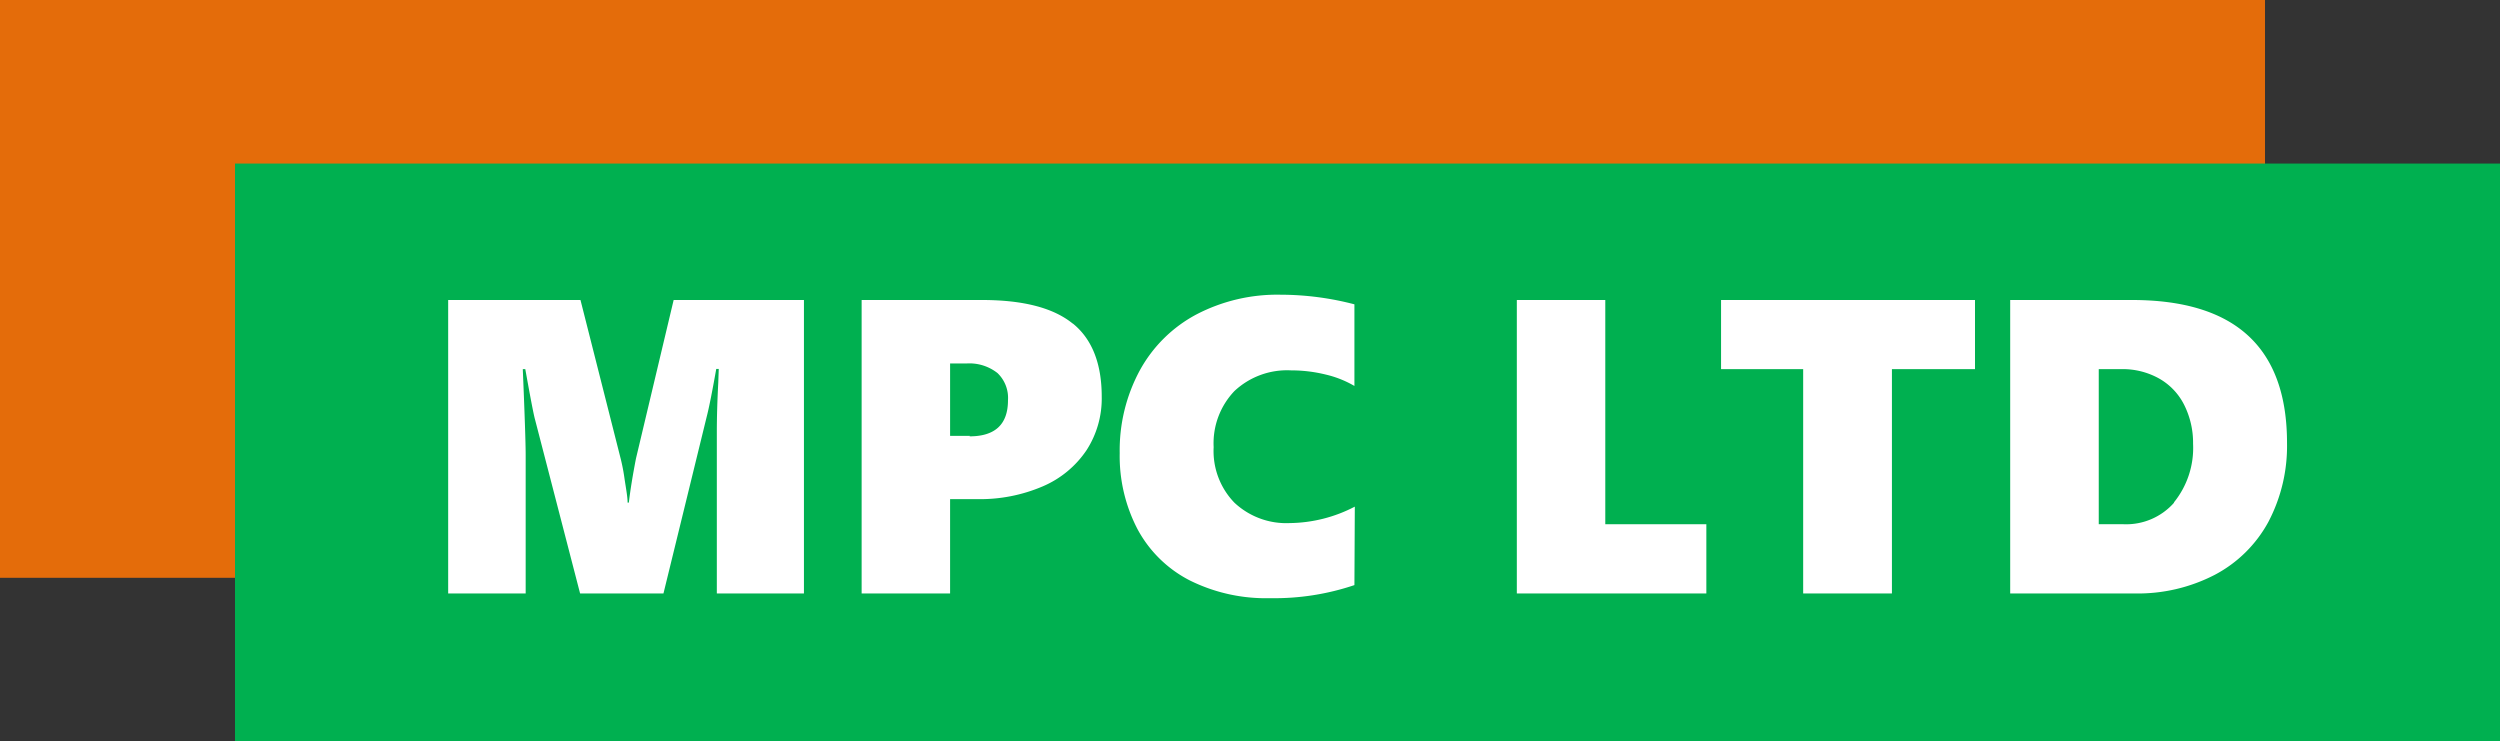 <svg xmlns="http://www.w3.org/2000/svg" viewBox="0 0 260 77.1"><rect x="0" y="0" width="260" height="77.1" fill="#333333" stroke="none"/><title>logo</title><rect width="235.56" height="60.09" style="fill:#e46c0a"/><rect x="24.44" y="17.01" width="235.56" height="60.09" style="fill:#00b050"/><path d="M221.7,31.2H209.06V61.72H222a17.4,17.4,0,0,0,8.34-1.94,13.48,13.48,0,0,0,5.57-5.5,16.94,16.94,0,0,0,1.94-8.21q0-14.87-16.13-14.87m4.4,21.06a6.64,6.64,0,0,1-5.27,2.26h-2.58V38.39h2.37a7.74,7.74,0,0,1,3.95,1,6.48,6.48,0,0,1,2.59,2.77,8.8,8.8,0,0,1,.9,4,9,9,0,0,1-2,6.1" style="fill:#fff"/><polygon points="205.4 38.39 205.4 31.2 178.99 31.2 178.99 38.39 187.53 38.39 187.53 61.72 196.76 61.72 196.76 38.39 205.4 38.39" style="fill:#fff"/><polygon points="177.46 61.72 177.46 54.52 166.95 54.52 166.95 31.2 157.75 31.2 157.75 61.72 177.46 61.72" style="fill:#fff"/><path d="M140.9,52.69a14.94,14.94,0,0,1-6.75,1.71,7.89,7.89,0,0,1-5.77-2.12,7.72,7.72,0,0,1-2.16-5.78,7.86,7.86,0,0,1,2.16-5.83,8,8,0,0,1,5.9-2.15,14.92,14.92,0,0,1,3.58.43,10.78,10.78,0,0,1,3,1.19V31.65a30.4,30.4,0,0,0-7.66-1,18.17,18.17,0,0,0-8.77,2.05,14.42,14.42,0,0,0-5.89,5.82,17.46,17.46,0,0,0-2.09,8.6,16.41,16.41,0,0,0,1.86,7.93,12.78,12.78,0,0,0,5.4,5.3,17.77,17.77,0,0,0,8.4,1.86,26,26,0,0,0,8.75-1.36Z" style="fill:#fff"/><path d="M111.56,33.65c-2-1.63-5.14-2.45-9.43-2.45H89.61V61.72h9.2V51.91h2.81a16.55,16.55,0,0,0,6.83-1.33A10.4,10.4,0,0,0,113,46.82a9.9,9.9,0,0,0,1.58-5.55c0-3.45-1-6-3-7.62M100.87,45.33H98.81V37.8h1.74a4.71,4.71,0,0,1,3.19,1,3.57,3.57,0,0,1,1.09,2.83q0,3.75-4,3.75" style="fill:#fff"/><path d="M83.61,61.72V31.2H70.06L66.14,47.69c-.34,1.76-.59,3.29-.74,4.58h-.13c0-.57-.15-1.38-.31-2.42a19.65,19.65,0,0,0-.39-2.07L60.37,31.2H46.61V61.72h8.06V47.33q0-1.78-.3-8.94h.26q.81,4.52,1,5.19l4.7,18.14H69l4.49-18.35q.36-1.38,1-5h.26L74.7,39.8q-.15,2.82-.15,5.19V61.72Z" style="fill:#fff"/></svg>